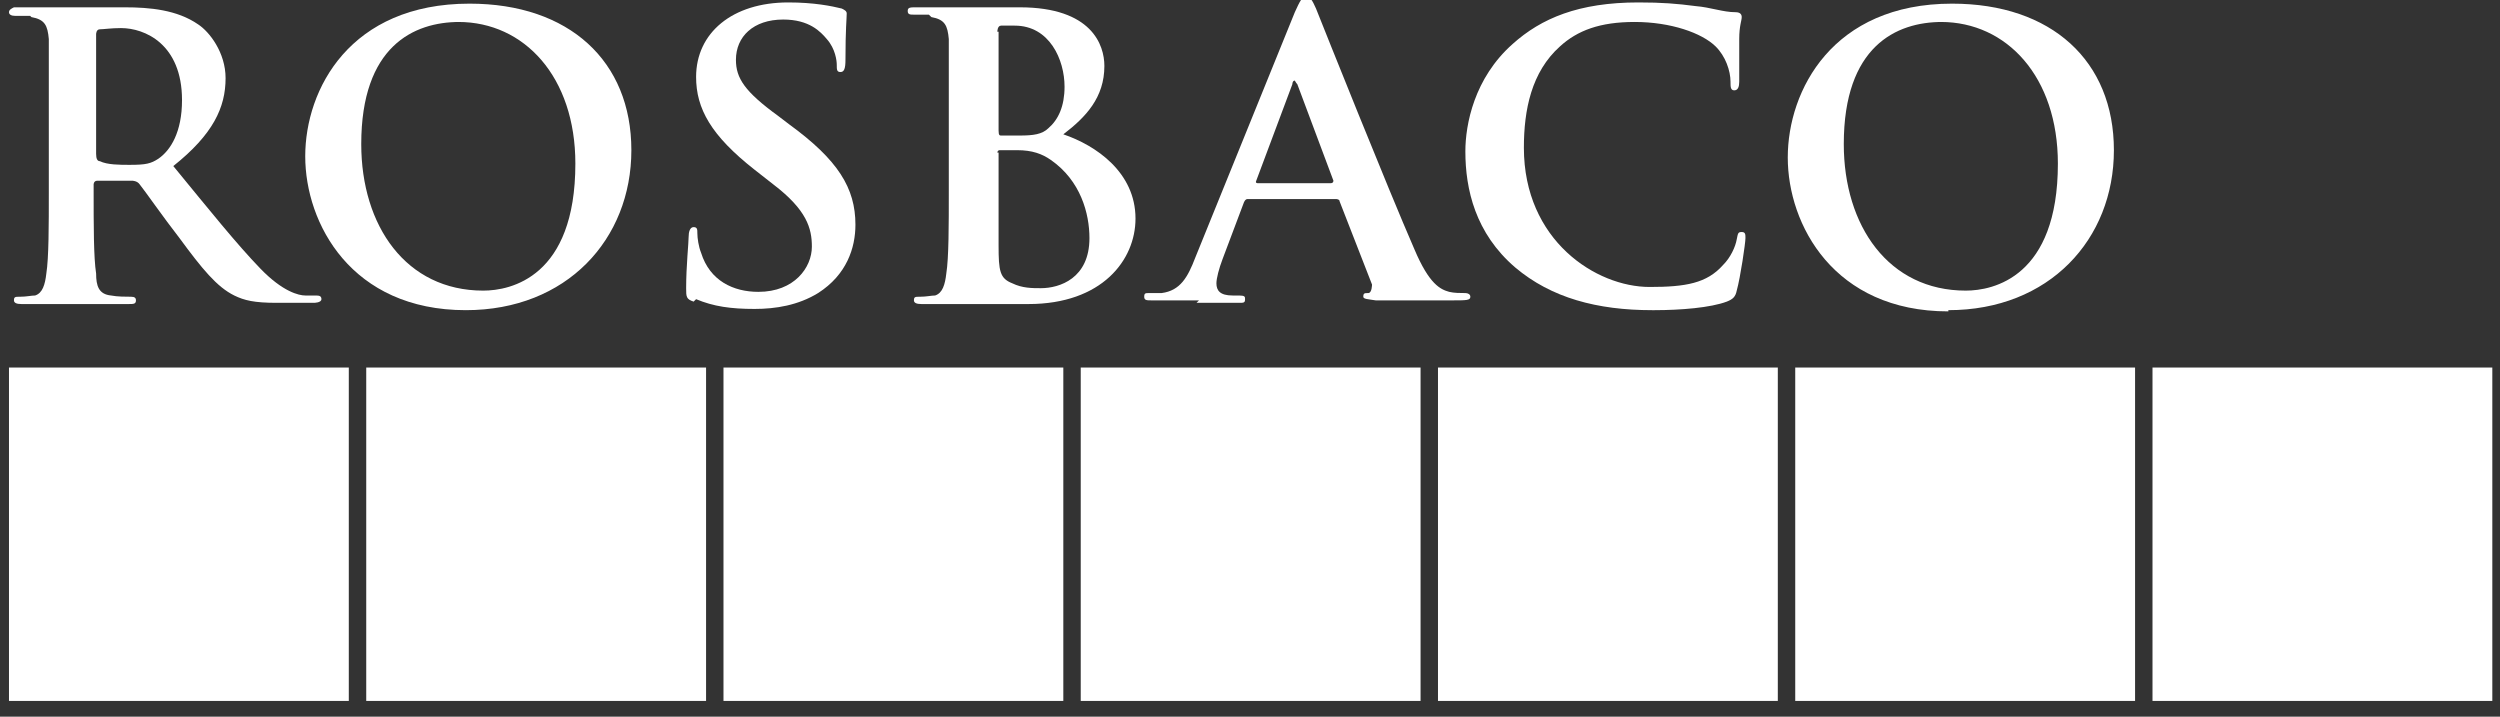 <svg xmlns="http://www.w3.org/2000/svg" width="150" height="43" viewBox="0 0 150 43" fill="none"><rect x="0" y="0" width="150" height="43" fill="#333333" stroke="none"/><g clip-path="url(#clip0_131_5737)"><path d="M1.883 1.025C2.705 1.172 2.854 1.538 2.929 2.344C2.929 3.077 2.929 3.736 2.929 7.326V11.429C2.929 13.554 2.929 15.459 2.78 16.412C2.705 17.071 2.556 17.584 2.107 17.73C1.883 17.73 1.585 17.804 1.211 17.804C0.912 17.804 0.838 17.804 0.838 18.023C0.838 18.17 0.987 18.243 1.286 18.243C2.257 18.243 3.751 18.243 4.199 18.243C4.572 18.243 6.365 18.243 7.709 18.243C8.008 18.243 8.157 18.243 8.157 18.023C8.157 17.877 8.082 17.804 7.858 17.804C7.56 17.804 7.037 17.804 6.663 17.73C5.917 17.657 5.767 17.144 5.767 16.412C5.618 15.459 5.618 13.554 5.618 11.356V11.063C5.618 11.063 5.618 10.843 5.842 10.843H7.933C7.933 10.843 8.232 10.843 8.381 11.063C8.68 11.429 9.8 13.041 10.771 14.287C12.116 16.119 13.012 17.218 14.057 17.73C14.655 18.023 15.252 18.17 16.597 18.17H18.837C18.837 18.17 19.285 18.17 19.285 17.95C19.285 17.804 19.211 17.73 18.987 17.73C18.763 17.73 18.613 17.73 18.314 17.73C17.941 17.73 16.97 17.511 15.626 16.119C14.207 14.653 12.564 12.602 10.398 9.964C12.788 8.059 13.535 6.447 13.535 4.689C13.535 3.15 12.564 1.904 11.891 1.465C10.622 0.586 8.979 0.439 7.485 0.439C6.738 0.439 4.946 0.439 4.124 0.439C3.601 0.439 2.107 0.439 0.838 0.439C0.688 0.512 0.539 0.586 0.539 0.732C0.539 0.879 0.688 0.952 0.912 0.952C1.211 0.952 1.659 0.952 1.809 0.952L1.883 1.025ZM5.767 2.051C5.767 2.051 5.767 1.758 5.991 1.758C6.215 1.758 6.663 1.685 7.261 1.685C8.68 1.685 10.921 2.637 10.921 6.007C10.921 7.912 10.248 9.011 9.501 9.524C9.053 9.817 8.755 9.891 7.784 9.891C7.186 9.891 6.439 9.891 5.991 9.671C5.842 9.671 5.767 9.524 5.767 9.231V2.051Z" fill="white"></path><path d="M27.949 18.61C33.999 18.61 37.882 14.36 37.882 9.011C37.882 3.663 34.148 0.219 28.173 0.219C21.003 0.219 18.314 5.348 18.314 9.378C18.314 13.408 21.078 18.61 27.949 18.61ZM27.501 1.318C31.459 1.318 34.522 4.615 34.522 9.817C34.522 16.631 30.638 17.437 28.995 17.437C24.364 17.437 21.675 13.554 21.675 8.645C21.675 2.784 24.812 1.318 27.576 1.318H27.501Z" fill="white"></path><path d="M41.766 17.95C42.812 18.39 43.857 18.536 45.276 18.536C46.546 18.536 47.89 18.317 49.085 17.584C50.803 16.485 51.326 14.873 51.326 13.481C51.326 11.283 50.28 9.598 47.368 7.473L46.695 6.96C44.679 5.495 44.156 4.689 44.156 3.59C44.156 2.197 45.202 1.172 46.994 1.172C48.563 1.172 49.235 1.904 49.608 2.344C50.131 2.93 50.206 3.663 50.206 3.883C50.206 4.176 50.206 4.322 50.43 4.322C50.654 4.322 50.728 4.102 50.728 3.59C50.728 1.758 50.803 1.098 50.803 0.805C50.803 0.659 50.654 0.586 50.505 0.512C49.907 0.366 48.861 0.146 47.293 0.146C43.932 0.146 41.766 1.978 41.766 4.615C41.766 6.52 42.662 8.132 45.276 10.184L46.397 11.063C48.413 12.602 48.712 13.701 48.712 14.8C48.712 16.045 47.666 17.511 45.501 17.511C44.007 17.511 42.588 16.851 42.065 15.166C41.916 14.8 41.841 14.287 41.841 13.994C41.841 13.774 41.841 13.627 41.617 13.627C41.393 13.627 41.318 13.921 41.318 14.214C41.318 14.58 41.169 15.972 41.169 17.291C41.169 17.804 41.169 17.95 41.617 18.097L41.766 17.95Z" fill="white"></path><path d="M55.882 1.025C56.703 1.172 56.853 1.538 56.928 2.344C56.928 3.077 56.928 3.736 56.928 7.326V11.429C56.928 13.554 56.928 15.459 56.778 16.412C56.703 17.071 56.554 17.584 56.106 17.73C55.882 17.73 55.583 17.804 55.21 17.804C54.911 17.804 54.836 17.804 54.836 18.023C54.836 18.17 54.986 18.243 55.284 18.243C55.733 18.243 56.405 18.243 56.928 18.243C57.525 18.243 58.048 18.243 58.272 18.243C58.645 18.243 59.318 18.243 60.064 18.243C60.737 18.243 61.483 18.243 61.708 18.243C66.114 18.243 68.13 15.606 68.13 13.114C68.13 10.33 65.741 8.718 63.799 8.059C65.143 7.033 66.263 5.861 66.263 3.956C66.263 2.71 65.516 0.439 61.185 0.439C60.363 0.439 59.467 0.439 58.272 0.439C57.824 0.439 56.255 0.439 54.986 0.439C54.612 0.439 54.463 0.439 54.463 0.659C54.463 0.879 54.612 0.879 54.836 0.879C55.135 0.879 55.583 0.879 55.733 0.879L55.882 1.025ZM59.84 1.904C59.84 1.904 59.84 1.538 60.064 1.538C60.288 1.538 60.513 1.538 60.886 1.538C62.977 1.538 63.873 3.59 63.873 5.201C63.873 6.374 63.5 7.18 62.903 7.693C62.529 8.059 62.006 8.132 61.185 8.132C60.662 8.132 60.288 8.132 60.064 8.132C59.99 8.132 59.915 8.132 59.915 7.839V1.904H59.84ZM59.84 9.158C59.84 9.158 59.84 9.011 59.99 9.011C60.363 9.011 60.587 9.011 61.035 9.011C61.931 9.011 62.529 9.231 63.052 9.598C64.844 10.843 65.367 12.821 65.367 14.287C65.367 16.705 63.575 17.291 62.454 17.291C61.931 17.291 61.334 17.291 60.737 16.998C59.99 16.705 59.915 16.265 59.915 14.726V9.158H59.84Z" fill="white"></path><path d="M71.79 18.17C72.537 18.17 73.583 18.17 74.329 18.17C74.628 18.17 74.703 18.17 74.703 17.95C74.703 17.804 74.703 17.73 74.329 17.73H73.956C73.209 17.73 72.985 17.437 72.985 16.998C72.985 16.705 73.135 16.119 73.359 15.532L74.628 12.162C74.628 12.162 74.703 11.942 74.852 11.942H80.155C80.155 11.942 80.379 11.942 80.379 12.089L82.321 17.071C82.321 17.071 82.321 17.584 82.097 17.584C81.873 17.584 81.798 17.584 81.798 17.804C81.798 17.95 82.097 17.95 82.545 18.023C84.487 18.023 86.205 18.023 87.101 18.023C87.997 18.023 88.221 18.023 88.221 17.804C88.221 17.657 88.072 17.584 87.922 17.584C87.624 17.584 87.25 17.584 86.952 17.511C86.429 17.364 85.757 17.071 84.86 14.946C83.292 11.356 79.483 1.831 78.96 0.512C78.736 -0.001 78.587 -0.22 78.363 -0.22C78.139 -0.22 77.989 0.073 77.69 0.732L71.716 15.459C71.267 16.631 70.819 17.437 69.699 17.584C69.475 17.584 69.176 17.584 68.952 17.584C68.728 17.584 68.653 17.584 68.653 17.804C68.653 18.023 68.803 18.023 69.102 18.023C70.371 18.023 71.641 18.023 71.94 18.023L71.79 18.17ZM77.541 5.055C77.541 5.055 77.541 4.835 77.69 4.835C77.69 4.835 77.765 4.982 77.84 5.055L80.006 10.843C80.006 10.843 80.006 10.99 79.856 10.99H75.45C75.45 10.99 75.3 10.99 75.375 10.843L77.541 5.055Z" fill="white"></path><path d="M99.275 18.61C100.843 18.61 102.636 18.463 103.607 18.097C103.98 17.95 104.13 17.804 104.204 17.437C104.428 16.631 104.727 14.58 104.727 14.287C104.727 14.067 104.727 13.921 104.503 13.921C104.279 13.921 104.279 13.994 104.204 14.36C104.13 14.8 103.831 15.459 103.383 15.899C102.412 16.998 101.142 17.218 98.976 17.218C95.765 17.218 91.433 14.433 91.433 8.865C91.433 6.594 91.881 4.322 93.599 2.784C94.644 1.831 95.989 1.318 98.08 1.318C100.246 1.318 102.113 1.978 102.935 2.784C103.532 3.37 103.831 4.249 103.831 4.908C103.831 5.201 103.831 5.421 104.055 5.421C104.279 5.421 104.354 5.201 104.354 4.908C104.354 4.469 104.354 3.15 104.354 2.344C104.354 1.538 104.503 1.245 104.503 1.025C104.503 0.879 104.428 0.732 104.13 0.732C103.383 0.732 102.636 0.439 101.74 0.366C100.619 0.219 99.723 0.146 98.304 0.146C94.719 0.146 92.478 1.098 90.761 2.637C88.445 4.689 87.922 7.473 87.922 9.085C87.922 11.356 88.52 13.994 90.91 16.045C93.076 17.877 95.839 18.61 99.126 18.61H99.275Z" fill="white"></path><path d="M116.901 18.61C122.951 18.61 126.834 14.36 126.834 9.011C126.834 3.663 123.1 0.219 117.125 0.219C109.955 0.219 107.266 5.421 107.266 9.451C107.266 13.481 110.03 18.683 116.901 18.683V18.61ZM116.453 1.318C120.411 1.318 123.473 4.615 123.473 9.817C123.473 16.631 119.59 17.437 117.947 17.437C113.316 17.437 110.627 13.554 110.627 8.645C110.627 2.784 113.764 1.318 116.528 1.318H116.453Z" fill="white"></path><path d="M20.928 22.053H0.539V42.056H20.928V22.053Z" fill="white"></path><path d="M42.364 22.053H21.974V42.056H42.364V22.053Z" fill="white"></path><path d="M149.539 22.053H129.15V42.056H149.539V22.053Z" fill="white"></path><path d="M128.104 22.053H107.714V42.056H128.104V22.053Z" fill="white"></path><path d="M106.669 22.053H86.279V42.056H106.669V22.053Z" fill="white"></path><path d="M85.234 22.053H64.844V42.056H85.234V22.053Z" fill="white"></path><path d="M63.799 22.053H43.409V42.056H63.799V22.053Z" fill="white"></path></g><defs><clipPath id="clip0_131_5737"><rect width="149" height="42.056" fill="white" transform="translate(0.539)"></rect></clipPath></defs></svg>